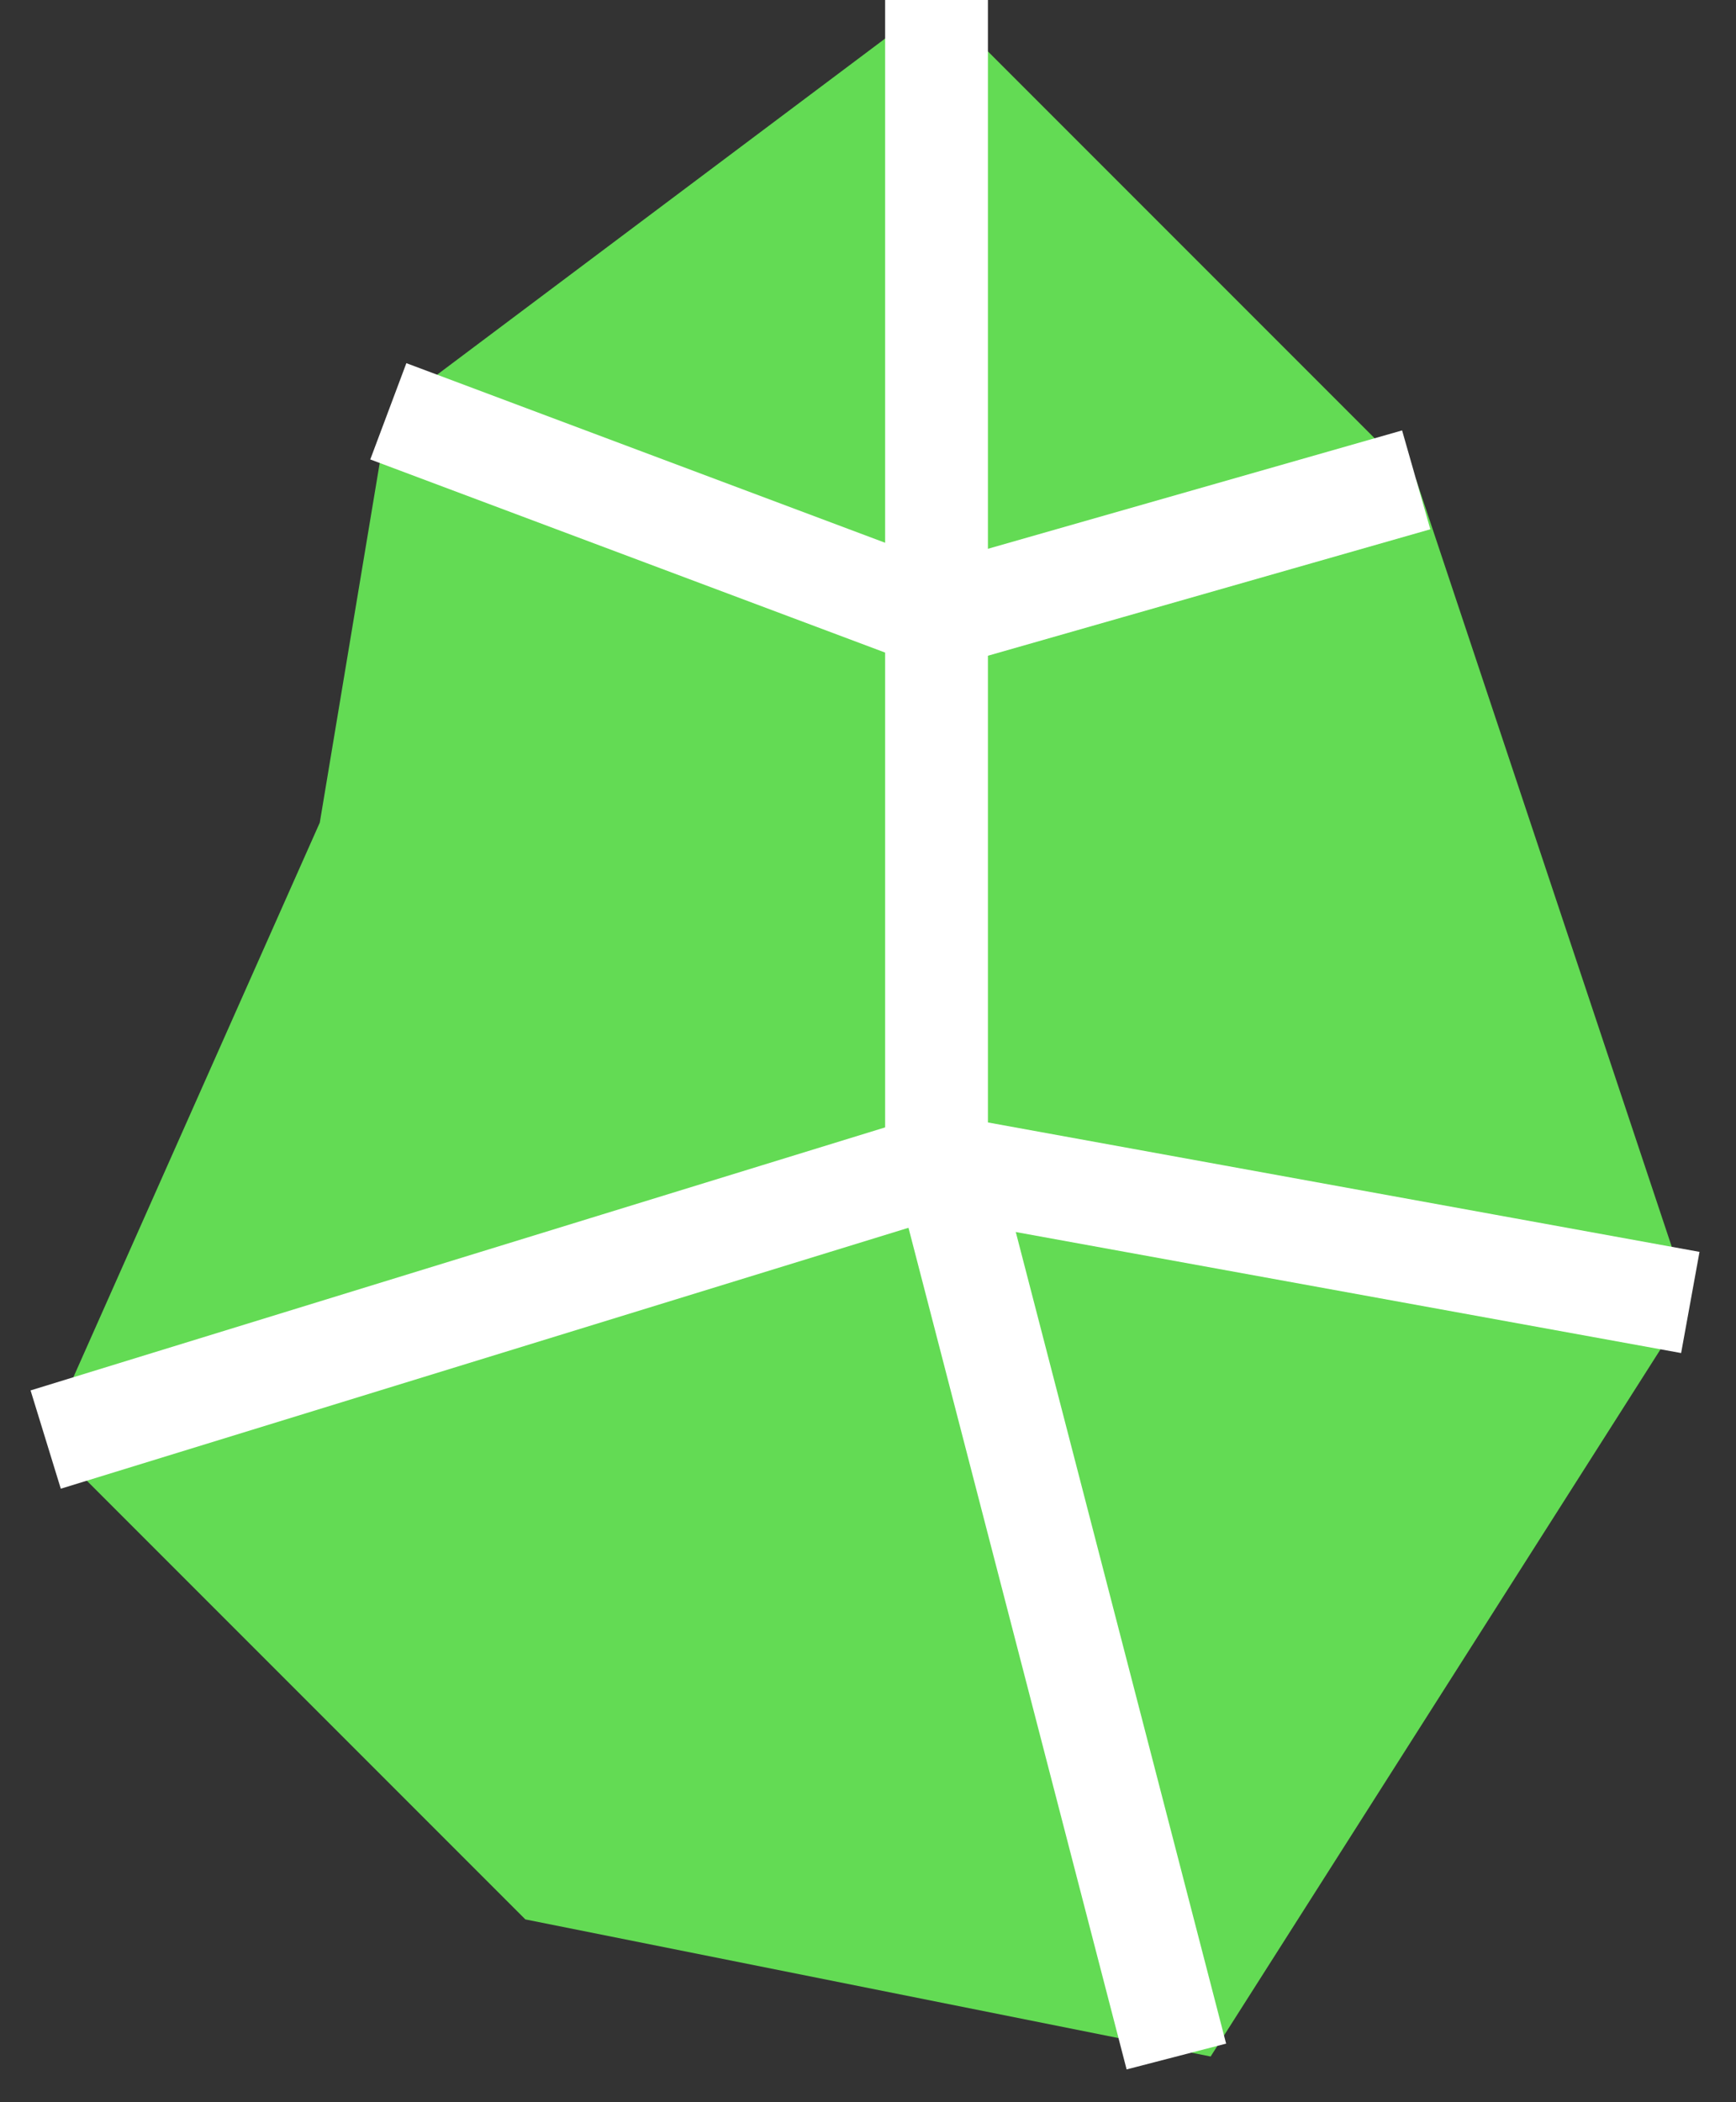 <?xml version="1.0" encoding="UTF-8"?>
<svg xmlns="http://www.w3.org/2000/svg" width="38" height="46" viewBox="0 0 38 46" fill="none">
  <rect x="0" y="0" width="38" height="46" fill="#333333" stroke="none"/>
  <path d="M31 10.5L20.5 0L8.5 9L7 18L1 31.5L11.5 42L26.5 45L37 28.5L31 10.5Z" fill="#63DB54"></path>
  <path d="M31 10.5L20.5 13.5L8.5 9" stroke="white" stroke-width="2.25"></path>
  <path d="M37 28.5L20.5 25.5L1 31.5" stroke="white" stroke-width="2.25"></path>
  <path d="M20.5 0V24.75L25.75 45" stroke="white" stroke-width="2.25"></path>
</svg>
